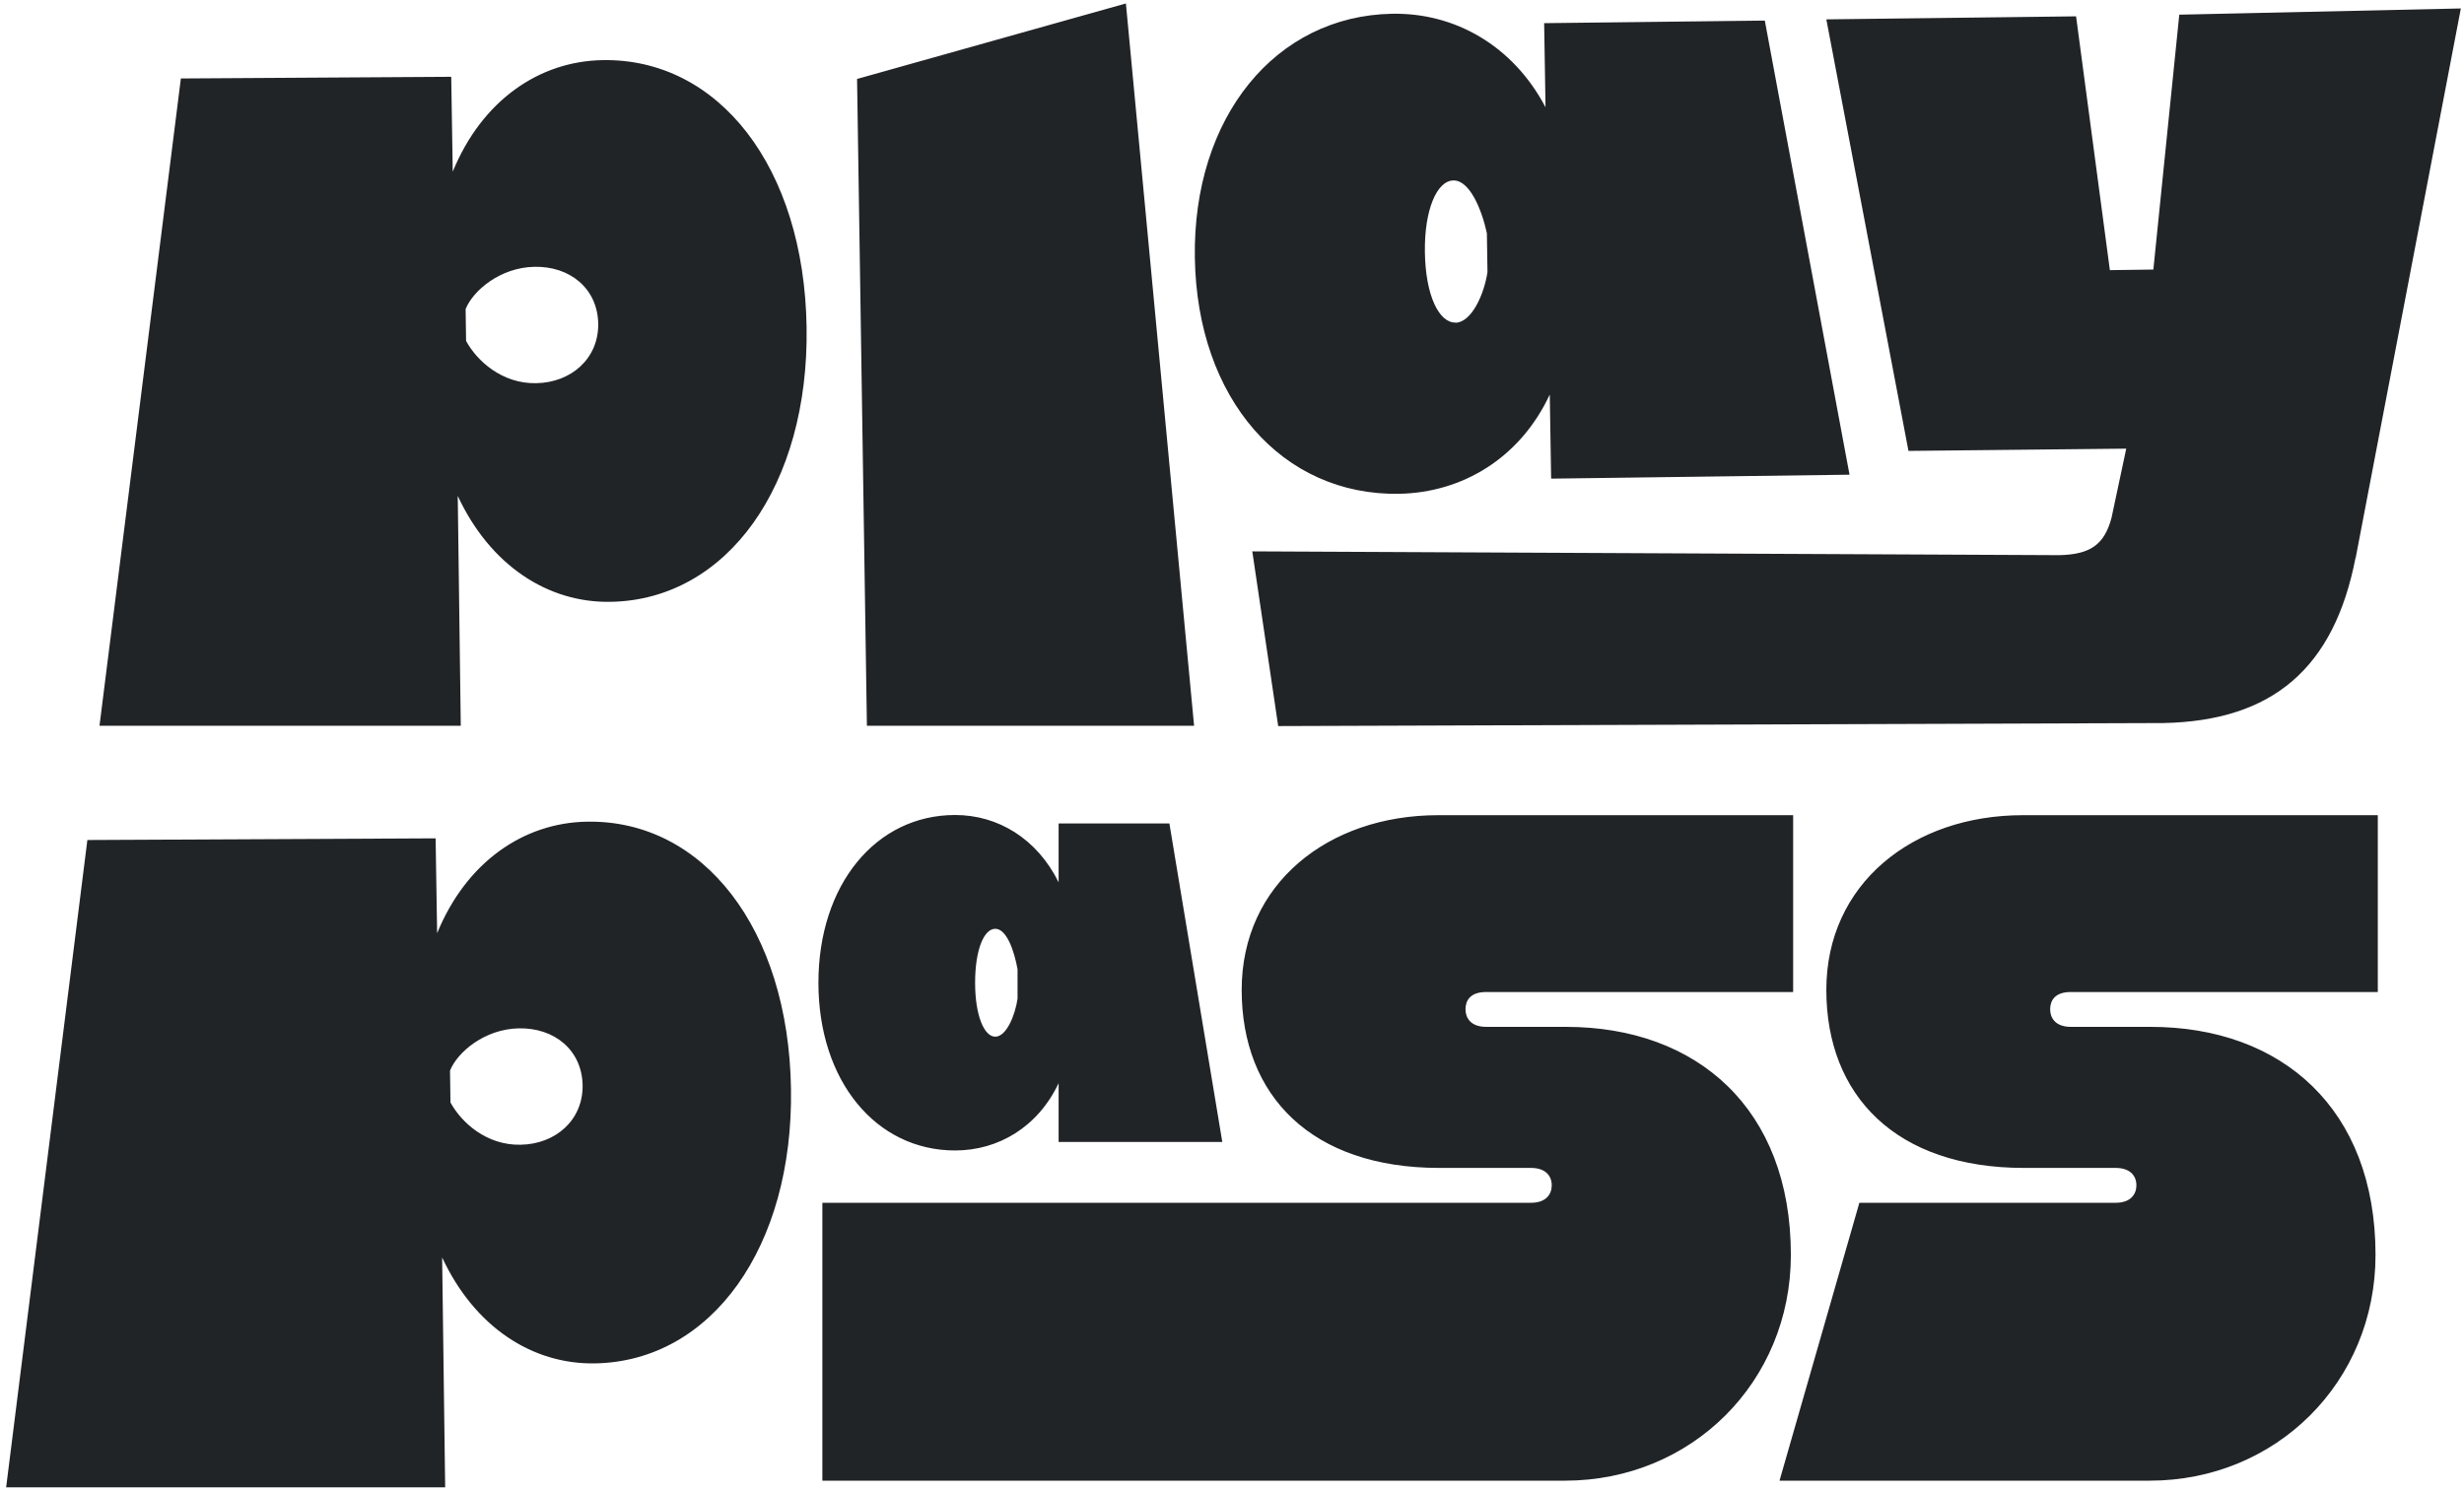 <svg width="383" height="232" viewBox="0 0 383 232" fill="none" xmlns="http://www.w3.org/2000/svg">
<path fill-rule="evenodd" clip-rule="evenodd" d="M83.352 59.569C88.817 59.474 93.057 55.706 92.987 50.335C92.892 44.823 88.558 41.36 83.07 41.478C77.746 41.572 73.506 45.2 72.376 48.05L72.446 52.997C74.119 56.082 78.029 59.686 83.352 59.569ZM216.371 2.14C226.17 1.951 235.192 7.11 240.233 16.674L240.021 3.6L274.318 3.2L287.486 73.796L241.105 74.409L240.893 61.335C236.276 71.229 227.301 76.576 217.502 76.764C199.364 77.094 186.055 62.089 185.725 40.041C185.396 18.252 198.233 2.47 216.371 2.14ZM133.243 12.269L175.008 0.538L185.608 112.828H134.751L133.22 12.292L133.243 12.269ZM28.114 12.198L70.138 11.939L70.373 26.685C74.943 15.543 83.871 9.513 93.646 9.348C111.69 9.018 124.999 25.978 125.376 50.877C125.753 75.469 113.009 93.23 94.942 93.559C85.166 93.748 76.192 87.906 71.151 77.094L71.622 112.828H15.465L28.114 12.198ZM366.138 86.728C362.793 103.924 353.206 112.074 336.27 112.404L198.681 112.875L194.653 85.715L320.04 86.304C324.963 86.21 327.107 84.632 328.214 80.486L330.499 69.745L296.649 70.098L283.882 3.011L322.702 2.54L327.955 41.996L334.715 41.902L338.743 2.281L382.51 1.315L366.162 86.728H366.138ZM226.241 50.17C228.738 50.123 230.693 45.765 231.211 42.302L231.117 36.248C230.293 32.456 228.408 28.004 225.911 28.051C223.344 28.098 221.389 32.621 221.483 39.193C221.577 45.93 223.674 50.194 226.241 50.146V50.17ZM80.927 177.958C86.391 177.864 90.632 174.095 90.561 168.724C90.467 163.212 86.132 159.749 80.644 159.867C75.32 159.961 71.08 163.589 69.95 166.439L70.02 171.386C71.693 174.472 75.603 178.076 80.927 177.958ZM13.581 130.587L67.712 130.328L67.947 145.074C72.517 133.932 81.445 127.902 91.221 127.737C109.264 127.407 122.573 144.368 122.95 169.266C123.327 193.858 110.583 211.619 92.516 211.949C82.74 212.137 73.766 206.295 68.725 195.483L69.196 231.217H0.955L13.581 130.587ZM181.769 128.018L189.989 177.508V177.532H164.549V168.392C161.322 175.224 155.151 178.851 148.461 178.851C136.118 178.851 127.214 167.992 127.214 152.775C127.214 137.558 136.118 126.699 148.461 126.699C155.151 126.699 161.204 130.397 164.549 137.158V128.018H181.769ZM154.703 161.161C156.423 161.161 157.789 157.863 158.166 155.248V150.678C157.647 147.805 156.47 144.389 154.703 144.389C152.936 144.389 151.57 147.663 151.57 152.775C151.57 157.887 152.983 161.161 154.703 161.161ZM127.826 230.184V186.983H237.972C240.352 186.983 241.199 185.616 241.199 184.274C241.199 182.743 240.187 181.565 237.972 181.565H223.721C203.864 181.565 193.005 170.352 193.005 153.887C193.005 137.421 206.408 126.727 223.556 126.727H278.724V154.217H231.023C228.479 154.217 227.796 155.583 227.796 156.926C227.796 158.103 228.479 159.635 231.023 159.635H243.414C263.789 159.635 278.37 172.355 278.37 195.086C278.37 214.849 262.918 230.184 243.249 230.184H127.85H127.826ZM289.017 186.983L276.604 230.184H334.127C353.796 230.184 369.248 214.849 369.248 195.086C369.248 172.355 354.667 159.635 334.291 159.635H321.901C319.357 159.635 318.674 158.103 318.674 156.926C318.674 155.583 319.357 154.217 321.901 154.217H369.601V126.727H314.434C297.285 126.727 283.882 137.421 283.882 153.887C283.882 170.352 294.741 181.565 314.599 181.565H328.85C331.064 181.565 332.077 182.743 332.077 184.274C332.077 185.616 331.229 186.983 328.85 186.983H289.017Z" fill="#212427"/>
</svg>
